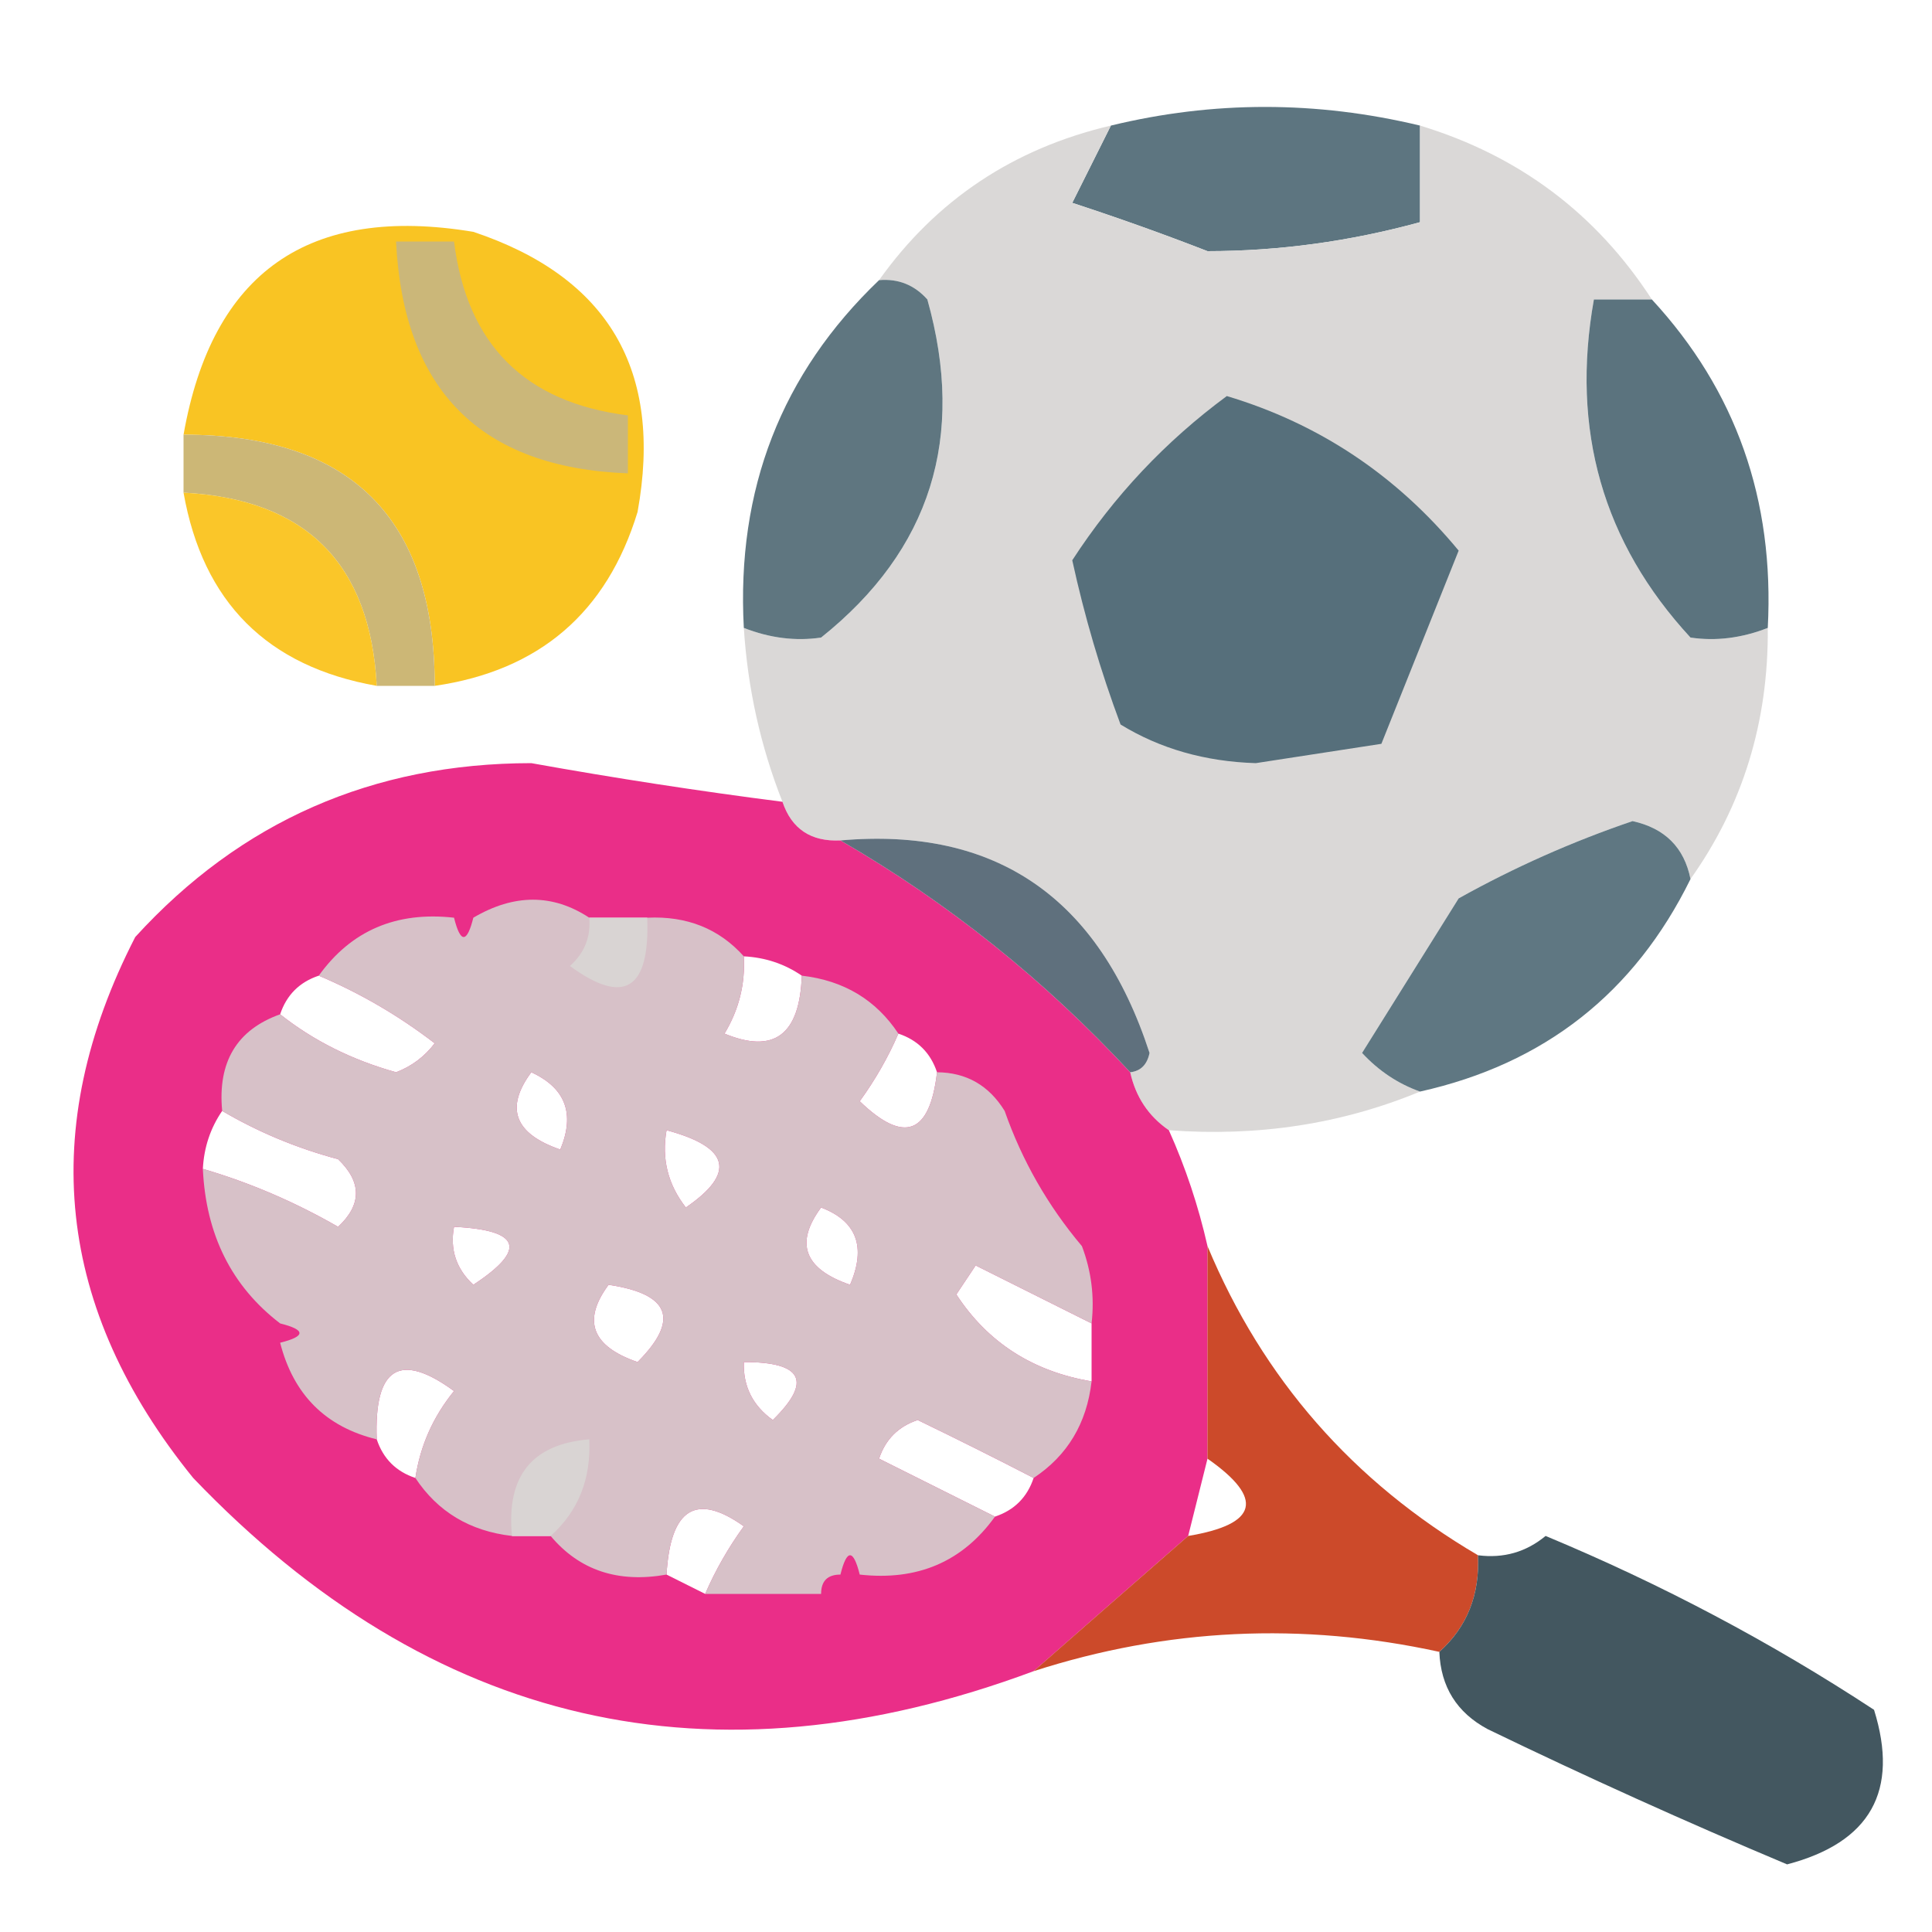 <?xml version="1.0" encoding="UTF-8"?> <svg xmlns="http://www.w3.org/2000/svg" xmlns:xlink="http://www.w3.org/1999/xlink" version="1.1" width="100px" height="100px" style="shape-rendering:geometricPrecision; text-rendering:geometricPrecision; image-rendering:optimizeQuality; fill-rule:evenodd; clip-rule:evenodd"><g><path style="opacity:1" fill="#5d7580" d="M 73.5,6.5 C 73.5,8.167 73.5,9.833 73.5,11.5C 69.863,12.497 66.196,12.997 62.5,13C 60.196,12.105 57.862,11.271 55.5,10.5C 56.18,9.14 56.847,7.807 57.5,6.5C 62.802,5.213 68.136,5.213 73.5,6.5 Z"></path></g><g><path style="opacity:0.982" fill="#dad8d7" d="M 57.5,6.5 C 56.847,7.807 56.18,9.14 55.5,10.5C 57.862,11.271 60.196,12.105 62.5,13C 66.196,12.997 69.863,12.497 73.5,11.5C 73.5,9.833 73.5,8.167 73.5,6.5C 78.616,8.053 82.616,11.053 85.5,15.5C 84.5,15.5 83.5,15.5 82.5,15.5C 81.295,22.251 82.962,28.085 87.5,33C 88.819,33.195 90.153,33.028 91.5,32.5C 91.54,37.36 90.207,41.693 87.5,45.5C 87.175,43.868 86.175,42.868 84.5,42.5C 81.379,43.561 78.379,44.894 75.5,46.5C 73.833,49.167 72.167,51.833 70.5,54.5C 71.357,55.425 72.357,56.092 73.5,56.5C 69.455,58.177 65.122,58.844 60.5,58.5C 59.449,57.778 58.782,56.778 58.5,55.5C 59.043,55.44 59.376,55.107 59.5,54.5C 56.88,46.457 51.547,42.791 43.5,43.5C 41.973,43.573 40.973,42.906 40.5,41.5C 39.366,38.63 38.7,35.63 38.5,32.5C 39.847,33.028 41.181,33.195 42.5,33C 48.171,28.47 50.004,22.637 48,15.5C 47.329,14.748 46.496,14.414 45.5,14.5C 48.458,10.348 52.458,7.682 57.5,6.5 Z"></path></g><g><path style="opacity:0.977" fill="#f9c31f" d="M 22.5,35.5 C 22.5,26.833 18.167,22.5 9.5,22.5C 10.982,14.085 15.982,10.585 24.5,12C 31.496,14.341 34.33,19.175 33,26.5C 31.409,31.714 27.909,34.714 22.5,35.5 Z"></path></g><g><path style="opacity:1" fill="#cbb779" d="M 20.5,12.5 C 21.5,12.5 22.5,12.5 23.5,12.5C 24.167,17.833 27.167,20.833 32.5,21.5C 32.5,22.5 32.5,23.5 32.5,24.5C 24.879,24.213 20.879,20.213 20.5,12.5 Z"></path></g><g><path style="opacity:1" fill="#5f7680" d="M 45.5,14.5 C 46.496,14.414 47.329,14.748 48,15.5C 50.004,22.637 48.171,28.47 42.5,33C 41.181,33.195 39.847,33.028 38.5,32.5C 38.113,25.334 40.446,19.334 45.5,14.5 Z"></path></g><g><path style="opacity:1" fill="#5b737e" d="M 85.5,15.5 C 89.849,20.205 91.849,25.872 91.5,32.5C 90.153,33.028 88.819,33.195 87.5,33C 82.962,28.085 81.295,22.251 82.5,15.5C 83.5,15.5 84.5,15.5 85.5,15.5 Z"></path></g><g><path style="opacity:1" fill="#566f7b" d="M 63.5,20.5 C 68.274,21.93 72.274,24.597 75.5,28.5C 74.167,31.833 72.833,35.167 71.5,38.5C 69.333,38.833 67.167,39.167 65,39.5C 62.375,39.419 60.041,38.752 58,37.5C 56.963,34.724 56.13,31.89 55.5,29C 57.656,25.678 60.323,22.844 63.5,20.5 Z"></path></g><g><path style="opacity:1" fill="#ccb776" d="M 9.5,22.5 C 18.167,22.5 22.5,26.833 22.5,35.5C 21.5,35.5 20.5,35.5 19.5,35.5C 19.167,29.167 15.833,25.833 9.5,25.5C 9.5,24.5 9.5,23.5 9.5,22.5 Z"></path></g><g><path style="opacity:0.939" fill="#fac31c" d="M 9.5,25.5 C 15.833,25.833 19.167,29.167 19.5,35.5C 13.833,34.5 10.5,31.167 9.5,25.5 Z"></path></g><g><path style="opacity:0.958" fill="#e92684" d="M 40.5,41.5 C 40.973,42.906 41.973,43.573 43.5,43.5C 49.053,46.709 54.053,50.709 58.5,55.5C 58.782,56.778 59.449,57.778 60.5,58.5C 61.363,60.421 62.029,62.421 62.5,64.5C 62.5,68.167 62.5,71.833 62.5,75.5C 62.167,76.833 61.833,78.167 61.5,79.5C 58.853,81.811 56.186,84.144 53.5,86.5C 36.826,92.707 22.326,89.374 10,76.5C 2.905,67.752 1.905,58.418 7,48.5C 12.462,42.508 19.295,39.508 27.5,39.5C 31.827,40.277 36.16,40.944 40.5,41.5 Z M 30.5,47.5 C 31.5,47.5 32.5,47.5 33.5,47.5C 33.642,51.223 32.309,52.056 29.5,50C 30.252,49.329 30.586,48.496 30.5,47.5 Z M 38.5,49.5 C 39.609,49.557 40.609,49.89 41.5,50.5C 41.397,53.564 40.064,54.564 37.5,53.5C 38.246,52.264 38.579,50.931 38.5,49.5 Z M 16.5,50.5 C 18.637,51.403 20.637,52.569 22.5,54C 21.975,54.692 21.308,55.192 20.5,55.5C 18.22,54.864 16.22,53.864 14.5,52.5C 14.833,51.5 15.5,50.833 16.5,50.5 Z M 46.5,53.5 C 47.5,53.833 48.167,54.5 48.5,55.5C 48.128,58.716 46.794,59.216 44.5,57C 45.305,55.887 45.972,54.721 46.5,53.5 Z M 27.5,55.5 C 29.273,56.314 29.773,57.648 29,59.5C 26.628,58.683 26.128,57.349 27.5,55.5 Z M 11.5,57.5 C 13.359,58.594 15.359,59.428 17.5,60C 18.731,61.183 18.731,62.349 17.5,63.5C 15.261,62.212 12.928,61.212 10.5,60.5C 10.557,59.391 10.89,58.391 11.5,57.5 Z M 34.5,58.5 C 37.774,59.379 38.108,60.712 35.5,62.5C 34.571,61.311 34.238,59.978 34.5,58.5 Z M 42.5,62.5 C 44.344,63.204 44.844,64.537 44,66.5C 41.627,65.683 41.127,64.35 42.5,62.5 Z M 23.5,63.5 C 26.957,63.667 27.29,64.667 24.5,66.5C 23.614,65.675 23.281,64.675 23.5,63.5 Z M 56.5,68.5 C 56.5,69.5 56.5,70.5 56.5,71.5C 53.457,70.986 51.123,69.486 49.5,67C 49.833,66.5 50.167,66 50.5,65.5C 52.527,66.513 54.527,67.513 56.5,68.5 Z M 31.5,66.5 C 34.686,66.974 35.186,68.307 33,70.5C 30.628,69.683 30.128,68.35 31.5,66.5 Z M 21.5,76.5 C 20.5,76.167 19.833,75.5 19.5,74.5C 19.358,70.777 20.691,69.944 23.5,72C 22.418,73.33 21.751,74.83 21.5,76.5 Z M 38.5,70.5 C 41.548,70.494 42.048,71.494 40,73.5C 38.961,72.756 38.461,71.756 38.5,70.5 Z M 53.5,76.5 C 53.167,77.5 52.5,78.167 51.5,78.5C 49.518,77.509 47.518,76.509 45.5,75.5C 45.833,74.5 46.5,73.833 47.5,73.5C 49.604,74.519 51.604,75.519 53.5,76.5 Z M 28.5,79.5 C 27.833,79.5 27.167,79.5 26.5,79.5C 26.197,76.412 27.53,74.746 30.5,74.5C 30.598,76.553 29.931,78.22 28.5,79.5 Z M 36.5,82.5 C 35.833,82.167 35.167,81.833 34.5,81.5C 34.698,78.076 36.032,77.242 38.5,79C 37.695,80.113 37.028,81.279 36.5,82.5 Z"></path></g><g><path style="opacity:1" fill="#5f707d" d="M 58.5,55.5 C 54.053,50.709 49.053,46.709 43.5,43.5C 51.547,42.791 56.88,46.457 59.5,54.5C 59.376,55.107 59.043,55.44 58.5,55.5 Z"></path></g><g><path style="opacity:1" fill="#5f7782" d="M 87.5,45.5 C 84.599,51.4 79.932,55.067 73.5,56.5C 72.357,56.092 71.357,55.425 70.5,54.5C 72.167,51.833 73.833,49.167 75.5,46.5C 78.379,44.894 81.379,43.561 84.5,42.5C 86.175,42.868 87.175,43.868 87.5,45.5 Z"></path></g><g><path style="opacity:0.907" fill="#d6d0cf" d="M 30.5,47.5 C 30.586,48.496 30.252,49.329 29.5,50C 32.309,52.056 33.642,51.223 33.5,47.5C 35.553,47.402 37.22,48.069 38.5,49.5C 38.579,50.931 38.246,52.264 37.5,53.5C 40.064,54.564 41.397,53.564 41.5,50.5C 43.674,50.75 45.341,51.75 46.5,53.5C 45.972,54.721 45.305,55.887 44.5,57C 46.794,59.216 48.128,58.716 48.5,55.5C 50.017,55.511 51.184,56.177 52,57.5C 52.901,60.071 54.234,62.404 56,64.5C 56.49,65.793 56.657,67.127 56.5,68.5C 54.527,67.513 52.527,66.513 50.5,65.5C 50.167,66 49.833,66.5 49.5,67C 51.123,69.486 53.457,70.986 56.5,71.5C 56.25,73.674 55.25,75.341 53.5,76.5C 51.604,75.519 49.604,74.519 47.5,73.5C 46.5,73.833 45.833,74.5 45.5,75.5C 47.518,76.509 49.518,77.509 51.5,78.5C 49.824,80.834 47.491,81.834 44.5,81.5C 44.167,80.167 43.833,80.167 43.5,81.5C 42.833,81.5 42.5,81.833 42.5,82.5C 40.5,82.5 38.5,82.5 36.5,82.5C 37.028,81.279 37.695,80.113 38.5,79C 36.032,77.242 34.698,78.076 34.5,81.5C 31.99,81.947 29.99,81.28 28.5,79.5C 29.931,78.22 30.598,76.553 30.5,74.5C 27.53,74.746 26.197,76.412 26.5,79.5C 24.326,79.25 22.659,78.25 21.5,76.5C 21.751,74.83 22.418,73.33 23.5,72C 20.691,69.944 19.358,70.777 19.5,74.5C 16.856,73.856 15.189,72.189 14.5,69.5C 15.833,69.167 15.833,68.833 14.5,68.5C 11.991,66.578 10.657,63.911 10.5,60.5C 12.928,61.212 15.261,62.212 17.5,63.5C 18.731,62.349 18.731,61.183 17.5,60C 15.359,59.428 13.359,58.594 11.5,57.5C 11.259,54.966 12.259,53.3 14.5,52.5C 16.22,53.864 18.22,54.864 20.5,55.5C 21.308,55.192 21.975,54.692 22.5,54C 20.637,52.569 18.637,51.403 16.5,50.5C 18.176,48.166 20.509,47.166 23.5,47.5C 23.833,48.833 24.167,48.833 24.5,47.5C 26.611,46.258 28.611,46.258 30.5,47.5 Z M 30.5,47.5 C 31.5,47.5 32.5,47.5 33.5,47.5C 33.642,51.223 32.309,52.056 29.5,50C 30.252,49.329 30.586,48.496 30.5,47.5 Z M 27.5,55.5 C 26.128,57.349 26.628,58.683 29,59.5C 29.773,57.648 29.273,56.314 27.5,55.5 Z M 34.5,58.5 C 34.238,59.978 34.571,61.311 35.5,62.5C 38.108,60.712 37.774,59.379 34.5,58.5 Z M 42.5,62.5 C 41.127,64.35 41.627,65.683 44,66.5C 44.844,64.537 44.344,63.204 42.5,62.5 Z M 23.5,63.5 C 23.281,64.675 23.614,65.675 24.5,66.5C 27.29,64.667 26.957,63.667 23.5,63.5 Z M 31.5,66.5 C 30.128,68.35 30.628,69.683 33,70.5C 35.186,68.307 34.686,66.974 31.5,66.5 Z M 38.5,70.5 C 38.461,71.756 38.961,72.756 40,73.5C 42.048,71.494 41.548,70.494 38.5,70.5 Z M 28.5,79.5 C 27.833,79.5 27.167,79.5 26.5,79.5C 26.197,76.412 27.53,74.746 30.5,74.5C 30.598,76.553 29.931,78.22 28.5,79.5 Z"></path></g><g><path style="opacity:0.923" fill="#c83c19" d="M 62.5,64.5 C 65.361,71.364 70.028,76.698 76.5,80.5C 76.598,82.553 75.931,84.22 74.5,85.5C 67.39,83.945 60.39,84.278 53.5,86.5C 56.186,84.144 58.853,81.811 61.5,79.5C 65.12,78.897 65.453,77.564 62.5,75.5C 62.5,71.833 62.5,68.167 62.5,64.5 Z"></path></g><g><path style="opacity:1" fill="#435760" d="M 74.5,85.5 C 75.931,84.22 76.598,82.553 76.5,80.5C 77.822,80.67 78.989,80.337 80,79.5C 85.996,81.996 91.662,84.996 97,88.5C 98.31,92.7 96.81,95.367 92.5,96.5C 87.274,94.304 82.107,91.97 77,89.5C 75.405,88.644 74.572,87.311 74.5,85.5 Z"></path></g></svg> 